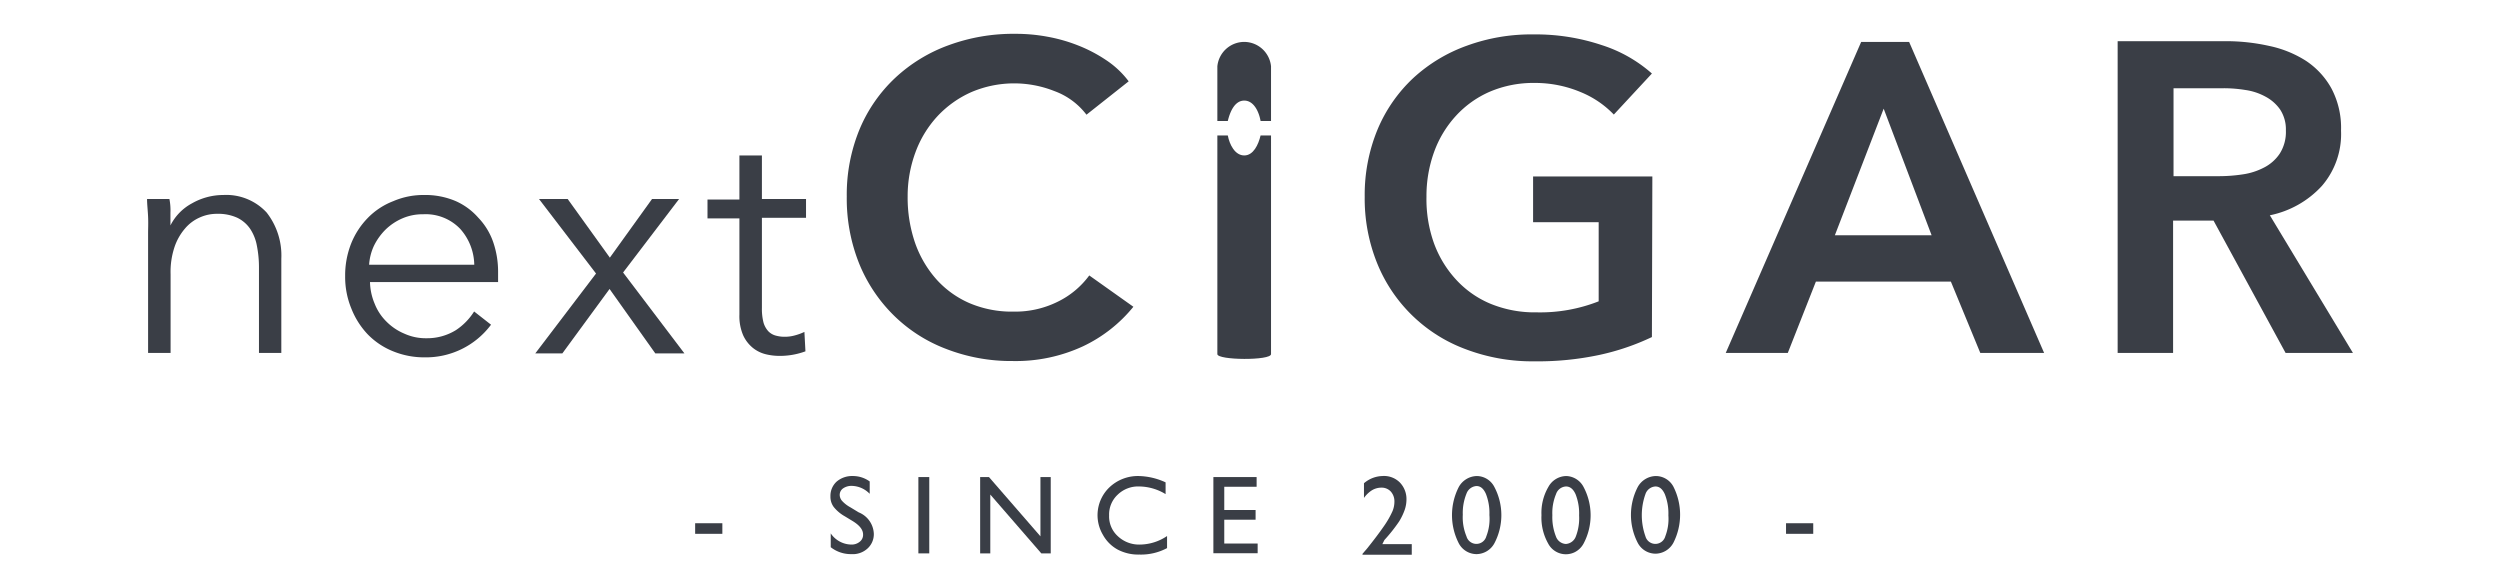 <svg id="Layer_1" data-name="Layer 1" xmlns="http://www.w3.org/2000/svg" viewBox="0 0 170 40"><defs><style>.cls-1{fill:#3a3e46;}</style></defs><rect class="cls-1" x="47.27" y="35.58" width="1.85" height="0.72"/><path class="cls-1" d="M58.39,34.84l-.56-.34a2.14,2.14,0,0,1-.56-.43.63.63,0,0,1-.17-.43.54.54,0,0,1,.23-.43,1,1,0,0,1,.6-.17,1.74,1.74,0,0,1,1.21.54v-.84A1.94,1.94,0,0,0,58,32.37a1.62,1.62,0,0,0-1.11.38,1.31,1.31,0,0,0-.42,1,1.16,1.16,0,0,0,.22.72,2.59,2.59,0,0,0,.76.64l.56.34c.46.29.68.58.68.9a.59.59,0,0,1-.23.49.86.86,0,0,1-.58.19,1.72,1.72,0,0,1-1.39-.76v.94a2.21,2.21,0,0,0,1.4.47A1.48,1.48,0,0,0,59,37.29a1.31,1.31,0,0,0,.42-1A1.64,1.64,0,0,0,58.39,34.84Z"/><rect class="cls-1" x="62.45" y="32.44" width="0.74" height="5.19"/><polygon class="cls-1" points="70.75 36.47 67.25 32.44 66.65 32.44 66.65 37.63 67.34 37.63 67.34 33.63 70.81 37.63 71.45 37.63 71.45 32.44 70.75 32.44 70.75 36.47"/><path class="cls-1" d="M76,36.45a1.81,1.81,0,0,1-.58-1.4A1.84,1.84,0,0,1,76,33.64a2,2,0,0,1,1.48-.56,3.51,3.51,0,0,1,1.78.52v-.8a4.58,4.58,0,0,0-1.82-.43,2.81,2.81,0,0,0-2,.77A2.62,2.62,0,0,0,75,36.37a2.53,2.53,0,0,0,1,1,3,3,0,0,0,1.48.34,3.75,3.75,0,0,0,1.88-.44v-.82a3.34,3.34,0,0,1-1.84.58A2.1,2.1,0,0,1,76,36.45Z"/><polygon class="cls-1" points="83.25 35.34 85.38 35.34 85.38 34.68 83.25 34.68 83.25 33.1 85.45 33.1 85.45 32.44 82.51 32.44 82.51 37.62 85.52 37.62 85.52 36.96 83.25 36.96 83.25 35.34"/><path class="cls-1" d="M94.14,36.72a11.06,11.06,0,0,0,1-1.26,4.11,4.11,0,0,0,.39-.82,2.19,2.19,0,0,0,.11-.67,1.62,1.62,0,0,0-.44-1.15,1.52,1.52,0,0,0-1.2-.45,2,2,0,0,0-1.25.49v1a1.91,1.91,0,0,1,.54-.52,1.24,1.24,0,0,1,.62-.18.85.85,0,0,1,.66.26,1,1,0,0,1,.25.71,1.69,1.69,0,0,1-.13.63,6.15,6.15,0,0,1-.57,1c-.29.42-.67.93-1.16,1.54l-.31.36v.06H96V37H94Z"/><path class="cls-1" d="M100.43,32.37a1.44,1.44,0,0,0-1.23.74,4.2,4.2,0,0,0,0,3.84,1.37,1.37,0,0,0,1.21.73,1.4,1.4,0,0,0,1.21-.74,4.1,4.1,0,0,0,0-3.82A1.36,1.36,0,0,0,100.43,32.37Zm.64,4.1a.7.7,0,0,1-1.35,0A3.36,3.36,0,0,1,99.47,35a3.48,3.48,0,0,1,.25-1.43.78.78,0,0,1,.68-.52h0c.27,0,.48.17.64.53a3.55,3.55,0,0,1,.24,1.44A3.26,3.26,0,0,1,101.07,36.47Z"/><path class="cls-1" d="M106.51,32.37a1.41,1.41,0,0,0-1.22.74,3.49,3.49,0,0,0-.47,1.92,3.58,3.58,0,0,0,.45,1.92,1.36,1.36,0,0,0,1.83.59,1.4,1.4,0,0,0,.59-.59,4.1,4.1,0,0,0,0-3.82A1.38,1.38,0,0,0,106.51,32.37Zm.65,4.1a.78.78,0,0,1-.68.52.76.76,0,0,1-.68-.52,3.55,3.55,0,0,1-.24-1.44,3.33,3.33,0,0,1,.25-1.43.75.75,0,0,1,.68-.52h0c.27,0,.49.17.65.53a3.55,3.55,0,0,1,.24,1.44A3.44,3.44,0,0,1,107.16,36.47Z"/><path class="cls-1" d="M112.6,32.37a1.44,1.44,0,0,0-1.23.74,4.13,4.13,0,0,0,0,3.81,1.37,1.37,0,0,0,1.21.73,1.4,1.4,0,0,0,1.21-.74,4.22,4.22,0,0,0,0-3.82A1.36,1.36,0,0,0,112.6,32.37Zm.64,4.1a.7.7,0,0,1-1.35,0,4.28,4.28,0,0,1,0-2.87.76.76,0,0,1,.68-.52h0c.27,0,.48.17.64.53a3.55,3.55,0,0,1,.24,1.44A3.28,3.28,0,0,1,113.24,36.47Z"/><rect class="cls-1" x="121.45" y="35.58" width="1.85" height="0.72"/><path class="cls-1" d="M15.18,13.26a4.3,4.3,0,0,0-2.13.57,3.47,3.47,0,0,0-1.46,1.5h0v-.86a4,4,0,0,0-.07-.94H10c0,.36.05.76.07,1.21s0,.82,0,1.1V24H11.6V18.64a5.35,5.35,0,0,1,.26-1.82,3.77,3.77,0,0,1,.72-1.28,2.75,2.75,0,0,1,1-.75,2.81,2.81,0,0,1,1.18-.25,3.12,3.12,0,0,1,1.38.27,2.25,2.25,0,0,1,.87.75,3.07,3.07,0,0,1,.46,1.16,7.55,7.55,0,0,1,.14,1.5V24h1.52V17.59a4.74,4.74,0,0,0-1-3.14A3.74,3.74,0,0,0,15.18,13.26Z"/><path class="cls-1" d="M32.52,14.8A4.42,4.42,0,0,0,31,13.68a5.26,5.26,0,0,0-2.18-.42,5.16,5.16,0,0,0-2.08.42A4.85,4.85,0,0,0,25,14.83a5.32,5.32,0,0,0-1.13,1.75,5.91,5.91,0,0,0-.4,2.2A5.63,5.63,0,0,0,23.9,21,5.42,5.42,0,0,0,25,22.73a5,5,0,0,0,1.71,1.15,5.59,5.59,0,0,0,2.17.42,5.52,5.52,0,0,0,4.51-2.22l-1.15-.9A4.17,4.17,0,0,1,31,22.45,3.72,3.72,0,0,1,29,23a3.51,3.51,0,0,1-1.5-.31,3.75,3.75,0,0,1-1.22-.82,3.5,3.5,0,0,1-.8-1.21,4,4,0,0,1-.32-1.48h8.71v-.71a6.17,6.17,0,0,0-.33-2A4.53,4.53,0,0,0,32.52,14.8ZM25.1,18a3.61,3.61,0,0,1,.33-1.29,4.1,4.1,0,0,1,.79-1.1,3.79,3.79,0,0,1,1.14-.76,3.45,3.45,0,0,1,1.41-.28,3.25,3.25,0,0,1,2.53,1A3.75,3.75,0,0,1,32.25,18Z"/><polygon class="cls-1" points="46.18 13.53 44.34 13.53 41.47 17.52 38.6 13.53 36.65 13.53 40.53 18.6 36.4 24.03 38.24 24.03 41.45 19.65 44.56 24.03 46.54 24.03 42.37 18.53 46.18 13.53"/><path class="cls-1" d="M51.81,10.57H50.28v3H48.11v1.28h2.17V21.4a3.27,3.27,0,0,0,.26,1.41,2.38,2.38,0,0,0,.66.85,2.26,2.26,0,0,0,.88.43,3.89,3.89,0,0,0,.9.11,5,5,0,0,0,1.79-.31l-.07-1.32a3.71,3.71,0,0,1-.66.24,2.5,2.5,0,0,1-.66.09,2.22,2.22,0,0,1-.63-.08,1.1,1.1,0,0,1-.5-.29,1.5,1.5,0,0,1-.33-.59,3.74,3.74,0,0,1-.11-1V14.81h3V13.53h-3Z"/><path class="cls-1" d="M77.07,20.86l-3-2.13a5.82,5.82,0,0,1-2.13,1.78,6.5,6.5,0,0,1-3,.68,7.35,7.35,0,0,1-3-.57A6.48,6.48,0,0,1,63.68,19a7.42,7.42,0,0,1-1.45-2.47,9.48,9.48,0,0,1-.51-3.17,8.59,8.59,0,0,1,.53-3,7.33,7.33,0,0,1,1.49-2.45,7.07,7.07,0,0,1,2.32-1.65,7.42,7.42,0,0,1,5.63-.07A4.81,4.81,0,0,1,73.88,7.8l2.87-2.27a6.17,6.17,0,0,0-1.53-1.44,9.93,9.93,0,0,0-1.91-1,10.94,10.94,0,0,0-2.12-.6,11.72,11.72,0,0,0-2.13-.19,12.75,12.75,0,0,0-4.54.77,10.65,10.65,0,0,0-3.64,2.22,10.15,10.15,0,0,0-2.42,3.48,11.65,11.65,0,0,0-.88,4.59,11.89,11.89,0,0,0,.83,4.53,10.47,10.47,0,0,0,2.34,3.53,10.24,10.24,0,0,0,3.57,2.3,12.24,12.24,0,0,0,4.56.83,10.86,10.86,0,0,0,4.76-1A9.8,9.8,0,0,0,77.07,20.86Z"/><path class="cls-1" d="M112.36,12h-8.11v3.11h4.46v5.38a10.87,10.87,0,0,1-4.22.75,7.91,7.91,0,0,1-3.15-.59A6.64,6.64,0,0,1,99,19a7.38,7.38,0,0,1-1.49-2.46A8.91,8.91,0,0,1,97,13.38a8.81,8.81,0,0,1,.52-3.05A7.31,7.31,0,0,1,99,7.88a6.79,6.79,0,0,1,2.32-1.65,7.54,7.54,0,0,1,3-.59,8,8,0,0,1,3.16.62,6.56,6.56,0,0,1,2.26,1.53L112.33,5a9.5,9.5,0,0,0-3.4-1.93,14.14,14.14,0,0,0-4.65-.73,12.75,12.75,0,0,0-4.54.77,10.7,10.7,0,0,0-3.64,2.2,10.15,10.15,0,0,0-2.42,3.48,11.65,11.65,0,0,0-.88,4.59,11.72,11.72,0,0,0,.85,4.53,10.38,10.38,0,0,0,6,5.83,12.75,12.75,0,0,0,4.69.83,20.09,20.09,0,0,0,4.44-.44,16.34,16.34,0,0,0,3.55-1.21Z"/><path class="cls-1" d="M126.56,2.85,117.35,24h4.22l1.91-4.85h9.18l2,4.85H139L129.82,2.85ZM124.77,16l3.32-8.61L131.35,16Z"/><path class="cls-1" d="M154.35,14.64a6.57,6.57,0,0,0,3.54-2,5.39,5.39,0,0,0,1.3-3.76A5.71,5.71,0,0,0,158.53,6a5.34,5.34,0,0,0-1.75-1.88,7.49,7.49,0,0,0-2.49-1,13.42,13.42,0,0,0-2.9-.32H144V24h3.77V15h2.75l4.9,9H160Zm-1.86-2.78a10.81,10.81,0,0,1-1.61.12H147.8V6h3.41a9.14,9.14,0,0,1,1.48.12,4,4,0,0,1,1.36.45,2.82,2.82,0,0,1,1,.88,2.46,2.46,0,0,1,.39,1.42,2.74,2.74,0,0,1-.42,1.58,2.82,2.82,0,0,1-1.06.94A4.51,4.51,0,0,1,152.49,11.86Z"/><path class="cls-1" d="M84.61,10.57c-.63,0-1-.73-1.12-1.36h-.71V24.08c0,.42,3.65.45,3.65,0V9.21h-.71C85.57,9.84,85.23,10.57,84.61,10.57Z"/><path class="cls-1" d="M84.61,2.85a1.84,1.84,0,0,0-1.83,1.66V8.23h.71c.15-.63.47-1.39,1.12-1.39s1,.76,1.11,1.39h.71V4.51A1.84,1.84,0,0,0,84.61,2.85Z"/></svg>